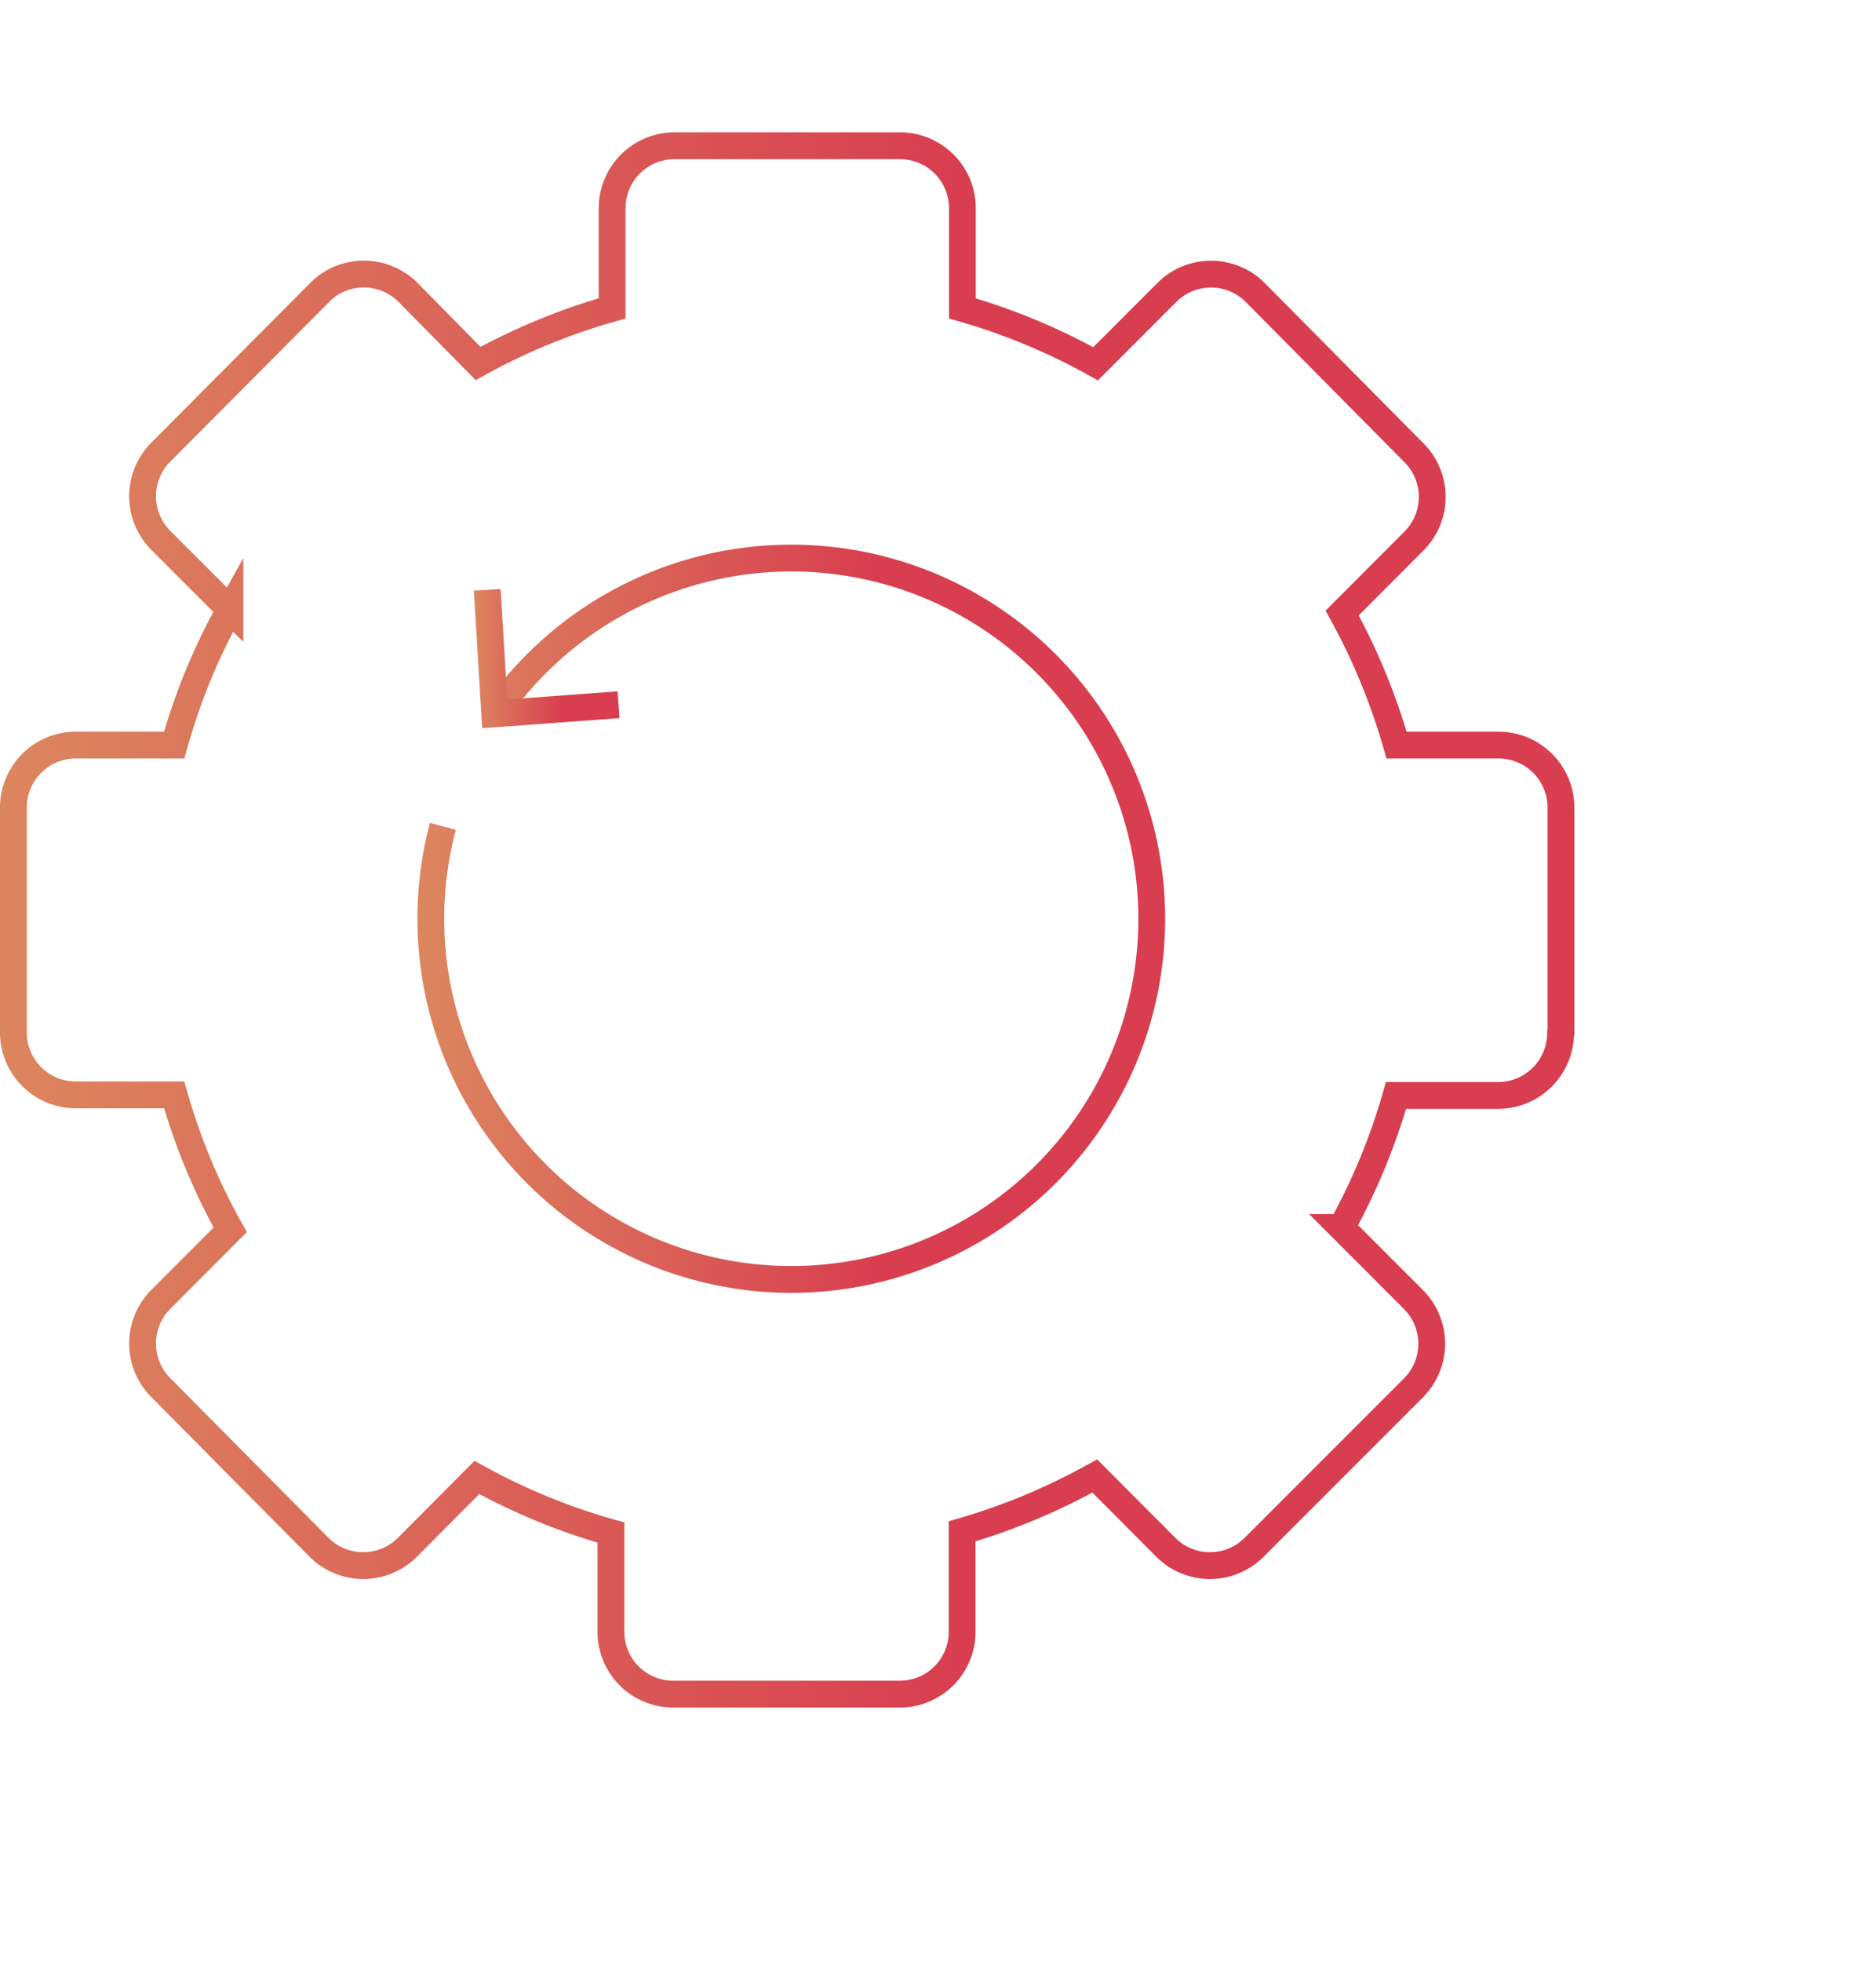 <svg id="Layer_1" data-name="Layer 1" xmlns="http://www.w3.org/2000/svg" xmlns:xlink="http://www.w3.org/1999/xlink" viewBox="0 0 140 146.3"><defs><style>.cls-1,.cls-2,.cls-3{fill:none;stroke-miterlimit:10;stroke-width:2px;}.cls-1{stroke:url(#linear-gradient);}.cls-2{stroke:url(#linear-gradient-2);}.cls-3{stroke:url(#linear-gradient-3);}</style><linearGradient id="linear-gradient" y1="79.39" x2="117.49" y2="79.39" gradientTransform="matrix(1, 0, 0, -1, 0, 148)" gradientUnits="userSpaceOnUse"><stop offset="0" stop-color="#dc865f"/><stop offset="0.61" stop-color="#d83e50"/></linearGradient><linearGradient id="linear-gradient-2" x1="31.15" y1="79.49" x2="86.94" y2="79.49" xlink:href="#linear-gradient"/><linearGradient id="linear-gradient-3" x1="35.36" y1="98.88" x2="46.24" y2="98.88" xlink:href="#linear-gradient"/></defs><path class="cls-1" d="M116.49,77V60.23a4.66,4.66,0,0,0-4.66-4.66h-7.61a47.31,47.31,0,0,0-4.06-9.85l5.36-5.37a4.65,4.65,0,0,0,0-6.58l0,0L93.67,21.81a4.66,4.66,0,0,0-6.59,0v0l-5.32,5.32A47.23,47.23,0,0,0,71.82,23V15.53a4.66,4.66,0,0,0-4.66-4.66H50.33a4.66,4.66,0,0,0-4.65,4.66V23a47,47,0,0,0-10,4.11l-5.2-5.27a4.66,4.66,0,0,0-6.59-.07l-.06.07L12,33.72a4.66,4.66,0,0,0,0,6.58l0,0,5.16,5.16A45.91,45.91,0,0,0,13,55.57H5.66A4.66,4.66,0,0,0,1,60.23V77a4.66,4.66,0,0,0,4.66,4.66H13a46.57,46.57,0,0,0,4.18,10.06L12,96.91a4.66,4.66,0,0,0,0,6.58l0,0L23.81,115.4a4.66,4.66,0,0,0,6.59,0h0l5.19-5.21a47,47,0,0,0,10,4.11v7.4a4.65,4.65,0,0,0,4.66,4.65H67.15a4.65,4.65,0,0,0,4.65-4.65v-7.49a47.73,47.73,0,0,0,9.9-4.13L87,115.4a4.66,4.66,0,0,0,6.59,0h0l11.89-11.89a4.66,4.66,0,0,0,0-6.59h0l-5.37-5.37a46.81,46.81,0,0,0,4.07-9.85h7.6a4.66,4.66,0,0,0,4.68-4.64Z"/><path class="cls-2" d="M33.05,61.63a26.9,26.9,0,1,0,4.24-8.92l-.3.42"/><polyline class="cls-3" points="46.16 52.56 36.92 53.24 36.36 43.99"/></svg>